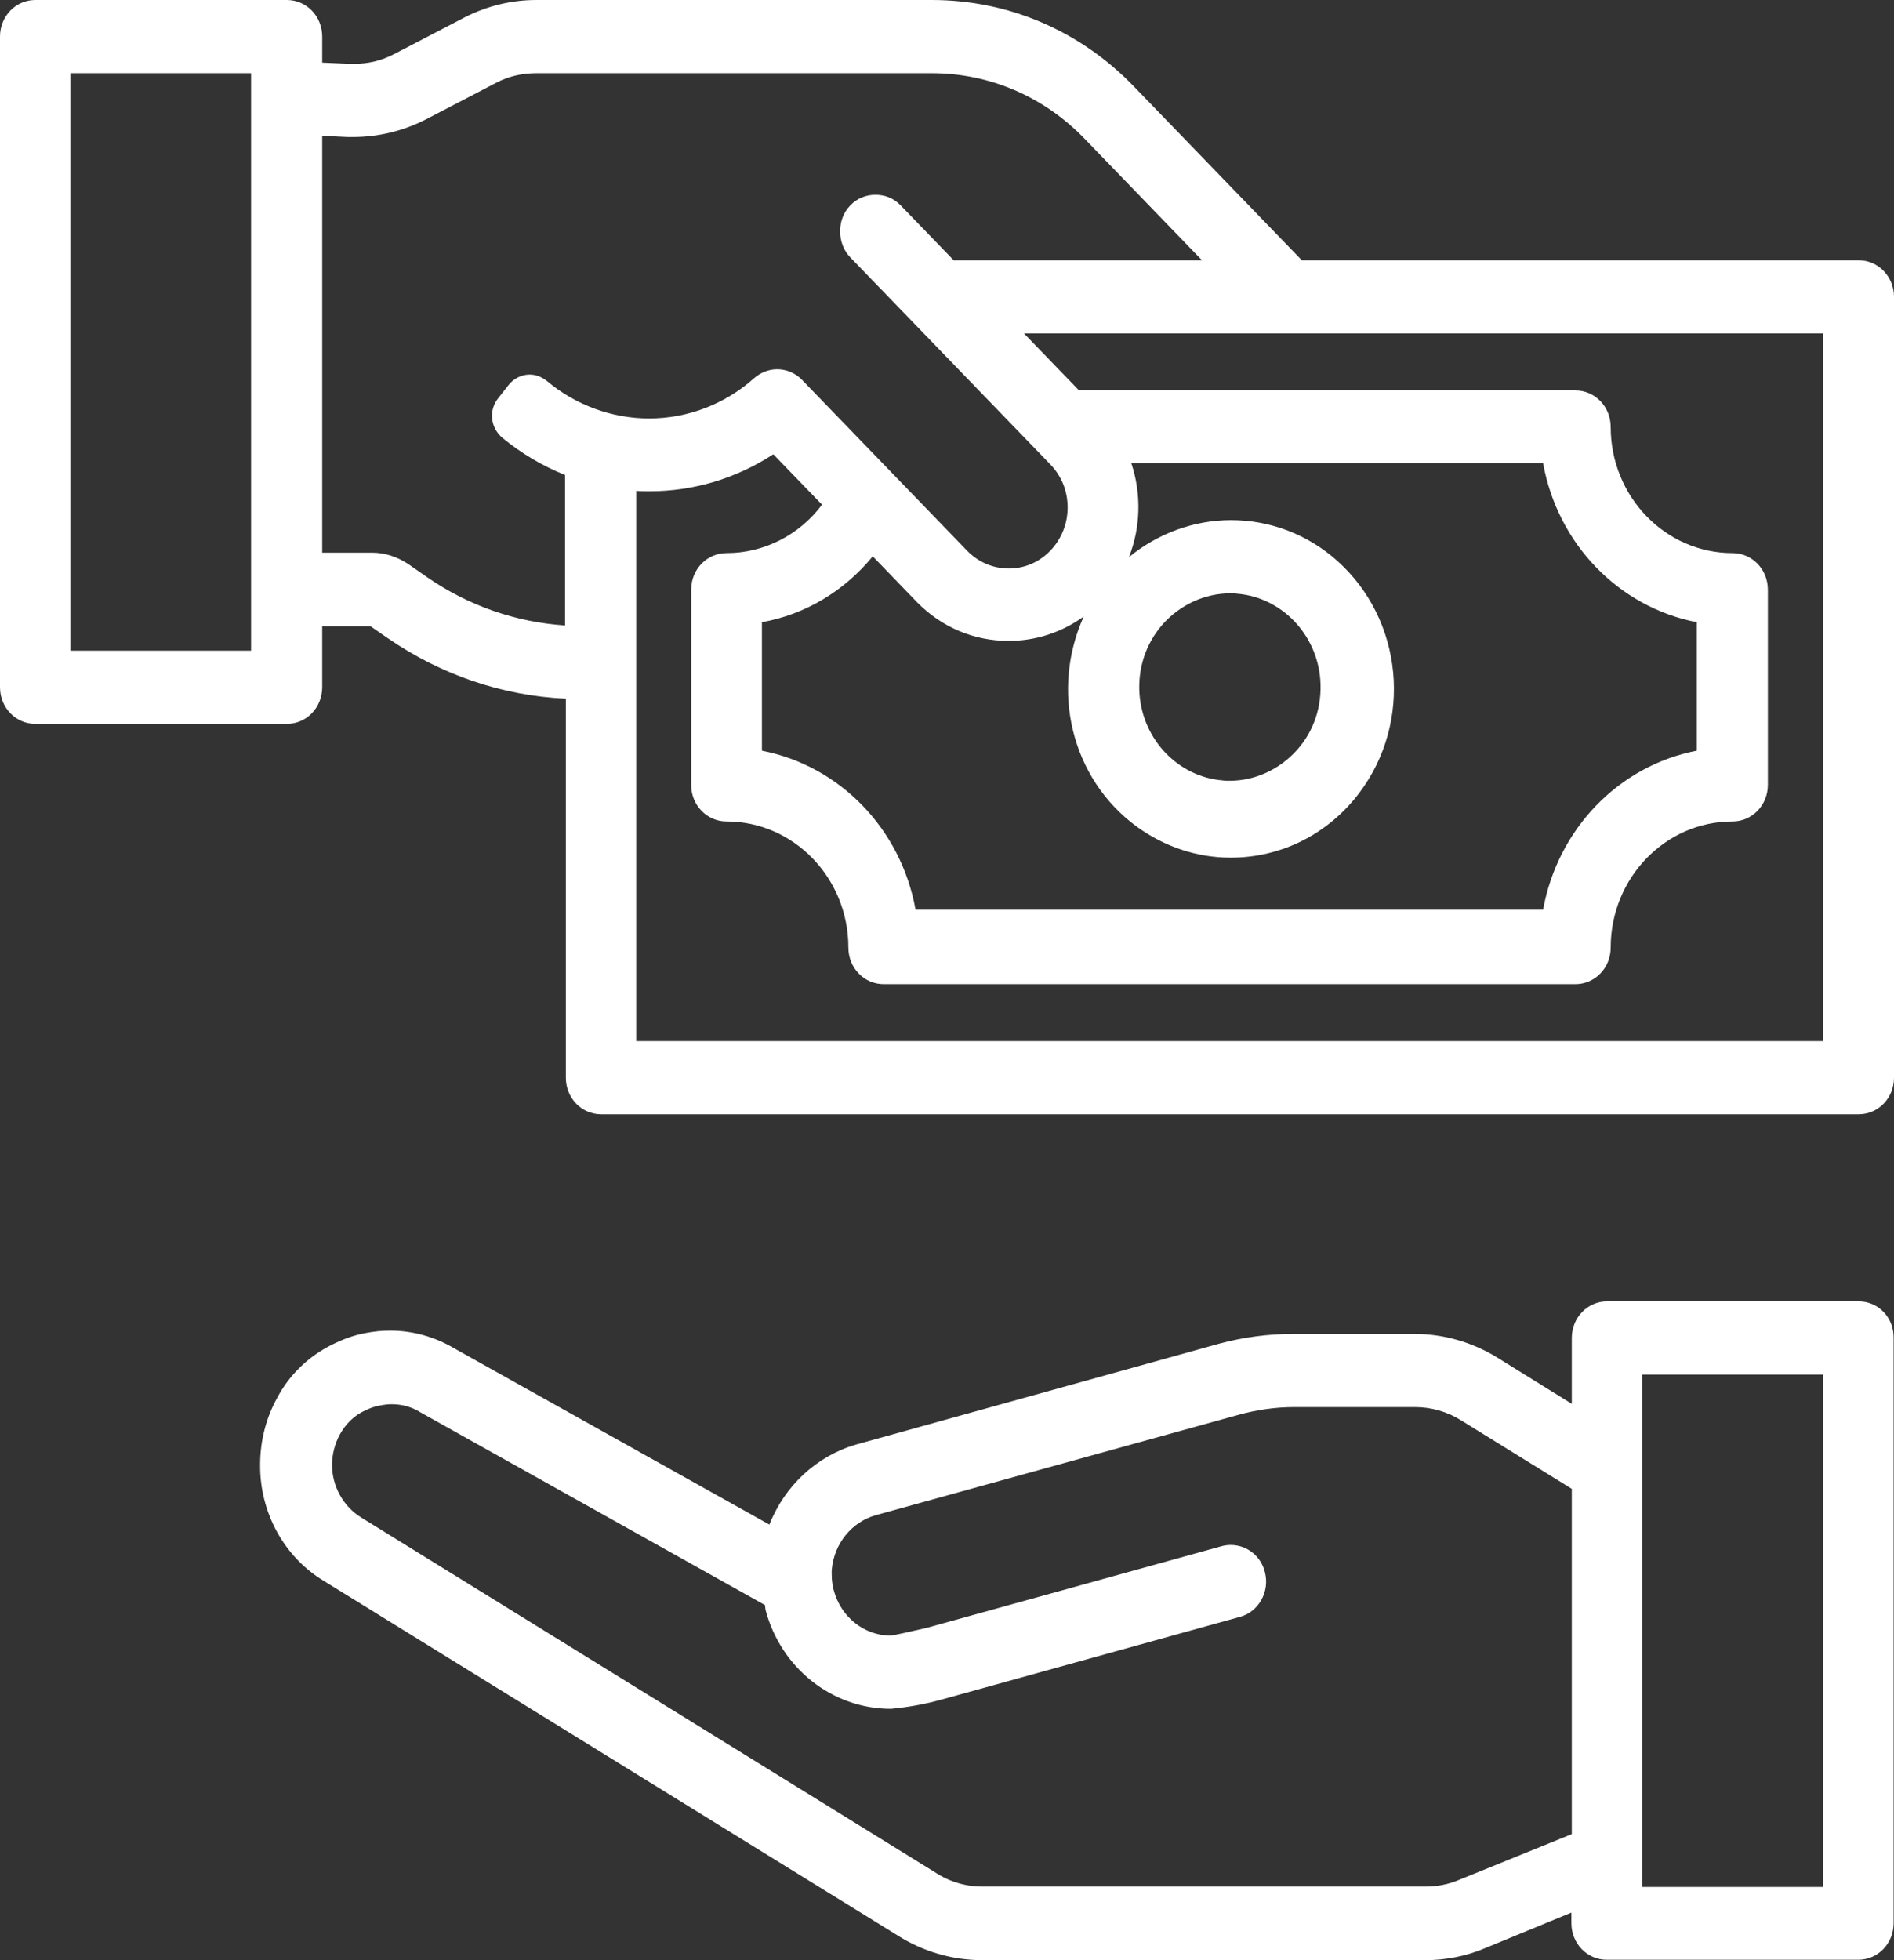 <svg width="58" height="60" viewBox="0 0 58 60" fill="none" xmlns="http://www.w3.org/2000/svg">
<rect x="0" y="0" width="58" height="60" fill="#333333" stroke="none"/>
<path d="M56.917 39.834H49.216C48.614 39.834 48.133 40.332 48.133 40.954V42.971L45.846 41.552C45.076 41.079 44.198 40.83 43.307 40.83H39.613C38.843 40.83 38.085 40.929 37.339 41.129L26.22 44.216C25.017 44.564 24.03 45.473 23.561 46.668L13.898 41.266C13.309 40.917 12.635 40.73 11.949 40.73C11.696 40.73 11.444 40.755 11.191 40.805C10.842 40.867 10.505 40.992 10.18 41.154C9.446 41.514 8.856 42.087 8.483 42.797C8.146 43.407 7.966 44.104 7.966 44.838C7.954 46.295 8.7 47.664 9.927 48.398L27.484 59.241C28.266 59.739 29.169 60 30.083 60H43.644C44.282 60 44.896 59.876 45.461 59.639L48.121 58.544V58.867C48.121 59.49 48.602 59.988 49.204 59.988H56.905C57.507 59.988 57.988 59.49 57.988 58.867V40.954C58 40.332 57.519 39.834 56.917 39.834ZM48.133 56.141L44.667 57.548C44.342 57.685 43.993 57.747 43.656 57.747H30.083C29.566 57.747 29.06 57.597 28.615 57.299L11.07 46.456C10.517 46.12 10.168 45.498 10.168 44.838C10.168 44.527 10.252 44.191 10.409 43.905C10.589 43.581 10.854 43.319 11.191 43.17C11.323 43.108 11.468 43.046 11.648 43.021C11.768 42.996 11.877 42.983 11.997 42.983C12.322 42.983 12.623 43.071 12.876 43.232L23.429 49.133C23.429 49.145 23.429 49.145 23.429 49.158C23.429 49.195 23.441 49.232 23.441 49.27C23.91 51.062 25.486 52.307 27.279 52.307C27.821 52.257 28.362 52.158 28.892 52.008L37.965 49.494C38.542 49.344 38.891 48.722 38.735 48.124C38.614 47.627 38.181 47.291 37.688 47.291C37.592 47.291 37.508 47.303 37.411 47.328L28.374 49.83C27.941 49.929 27.387 50.054 27.279 50.066C26.461 50.066 25.751 49.494 25.534 48.685C25.498 48.573 25.486 48.461 25.474 48.336C25.474 48.249 25.462 48.087 25.474 48.025C25.547 47.253 26.076 46.593 26.81 46.382L37.929 43.307C38.47 43.158 39.048 43.071 39.637 43.071H43.331C43.825 43.071 44.318 43.208 44.751 43.481L48.133 45.573V56.141ZM55.822 57.759H50.287V42.075H55.822V57.759ZM56.917 7.967H39.866L34.74 2.664C33.091 0.946 30.889 0 28.531 0H16.425C15.679 0 14.933 0.174 14.223 0.535L12.069 1.656C11.684 1.855 11.275 1.954 10.854 1.954C10.818 1.954 10.77 1.954 10.722 1.954L9.867 1.917V1.12C9.867 0.498 9.386 0 8.784 0H1.083C0.481 0 0 0.498 0 1.12V21.037C0 21.66 0.481 22.158 1.083 22.158H8.784C9.386 22.158 9.867 21.66 9.867 21.037V19.17H11.347L11.889 19.544C13.501 20.651 15.378 21.299 17.328 21.386V32.988C17.328 33.61 17.809 34.108 18.411 34.108H56.917C57.519 34.108 58 33.61 58 32.988V9.087C58 8.465 57.519 7.967 56.917 7.967ZM7.689 19.917H2.154V2.241H7.689V19.917ZM16.75 11.664C16.594 11.539 16.413 11.465 16.221 11.465C15.968 11.465 15.727 11.589 15.571 11.788L15.258 12.187C14.957 12.56 15.017 13.095 15.39 13.407C15.968 13.88 16.618 14.266 17.304 14.539V19.145C15.812 19.046 14.356 18.548 13.092 17.676L12.502 17.266C12.165 17.041 11.78 16.917 11.395 16.917H9.867V4.158L10.649 4.195C10.697 4.195 10.758 4.195 10.806 4.195C11.588 4.195 12.346 4.008 13.032 3.66L15.186 2.539C15.559 2.34 15.98 2.241 16.425 2.241H28.531C30.3 2.241 31.96 2.95 33.212 4.245L36.809 7.967H29.205L27.58 6.286C27.375 6.075 27.111 5.963 26.81 5.963C26.509 5.963 26.244 6.075 26.04 6.286C25.835 6.498 25.727 6.772 25.727 7.083C25.727 7.382 25.835 7.668 26.04 7.88L32.165 14.216C32.514 14.577 32.694 15.037 32.694 15.535C32.694 16.033 32.502 16.506 32.165 16.855C31.816 17.216 31.37 17.402 30.889 17.402C30.408 17.402 29.951 17.203 29.614 16.855L24.56 11.627C24.355 11.415 24.078 11.303 23.802 11.303C23.537 11.303 23.296 11.402 23.092 11.577C22.201 12.373 21.058 12.809 19.879 12.809C18.736 12.809 17.629 12.398 16.75 11.664ZM34.8 25.295C35.654 25.917 36.653 26.253 37.688 26.253C39.24 26.253 40.672 25.531 41.623 24.274C43.271 22.095 42.971 18.971 40.949 17.166C40.047 16.357 38.891 15.921 37.7 15.921C36.557 15.921 35.45 16.332 34.571 17.054C34.932 16.145 34.956 15.112 34.644 14.178H47.254C47.7 16.656 49.577 18.585 51.959 19.046V22.979C49.565 23.44 47.7 25.382 47.254 27.846H28.037C27.592 25.369 25.715 23.44 23.332 22.979V19.046C24.656 18.809 25.847 18.1 26.726 17.029L28.085 18.436C28.844 19.207 29.83 19.618 30.889 19.618C31.72 19.618 32.514 19.357 33.188 18.871C32.165 21.125 32.803 23.826 34.8 25.295ZM35.618 19.095C36.148 18.51 36.894 18.162 37.676 18.162C37.748 18.162 37.82 18.162 37.892 18.174C39.24 18.286 40.323 19.407 40.431 20.801C40.492 21.61 40.239 22.382 39.709 22.967C39.18 23.552 38.434 23.9 37.652 23.9C37.58 23.9 37.508 23.9 37.435 23.888C36.088 23.776 35.005 22.656 34.896 21.261C34.836 20.452 35.089 19.693 35.618 19.095ZM55.822 31.867H19.482V15.025C19.626 15.037 19.759 15.037 19.903 15.037C21.227 15.037 22.538 14.652 23.681 13.905L25.173 15.448C24.476 16.382 23.392 16.93 22.249 16.93C21.648 16.93 21.166 17.427 21.166 18.05V24.025C21.166 24.647 21.648 25.145 22.249 25.145C24.307 25.145 25.98 26.875 25.98 29.004C25.98 29.627 26.461 30.125 27.063 30.125H48.241C48.843 30.125 49.324 29.627 49.324 29.004C49.324 26.875 50.997 25.145 53.054 25.145C53.656 25.145 54.137 24.647 54.137 24.025V18.05C54.137 17.427 53.656 16.93 53.054 16.93C50.997 16.93 49.324 15.199 49.324 13.07C49.324 12.448 48.843 11.95 48.241 11.95H33.043L31.358 10.207H55.822V31.867Z" fill="#fff"/>
</svg>
